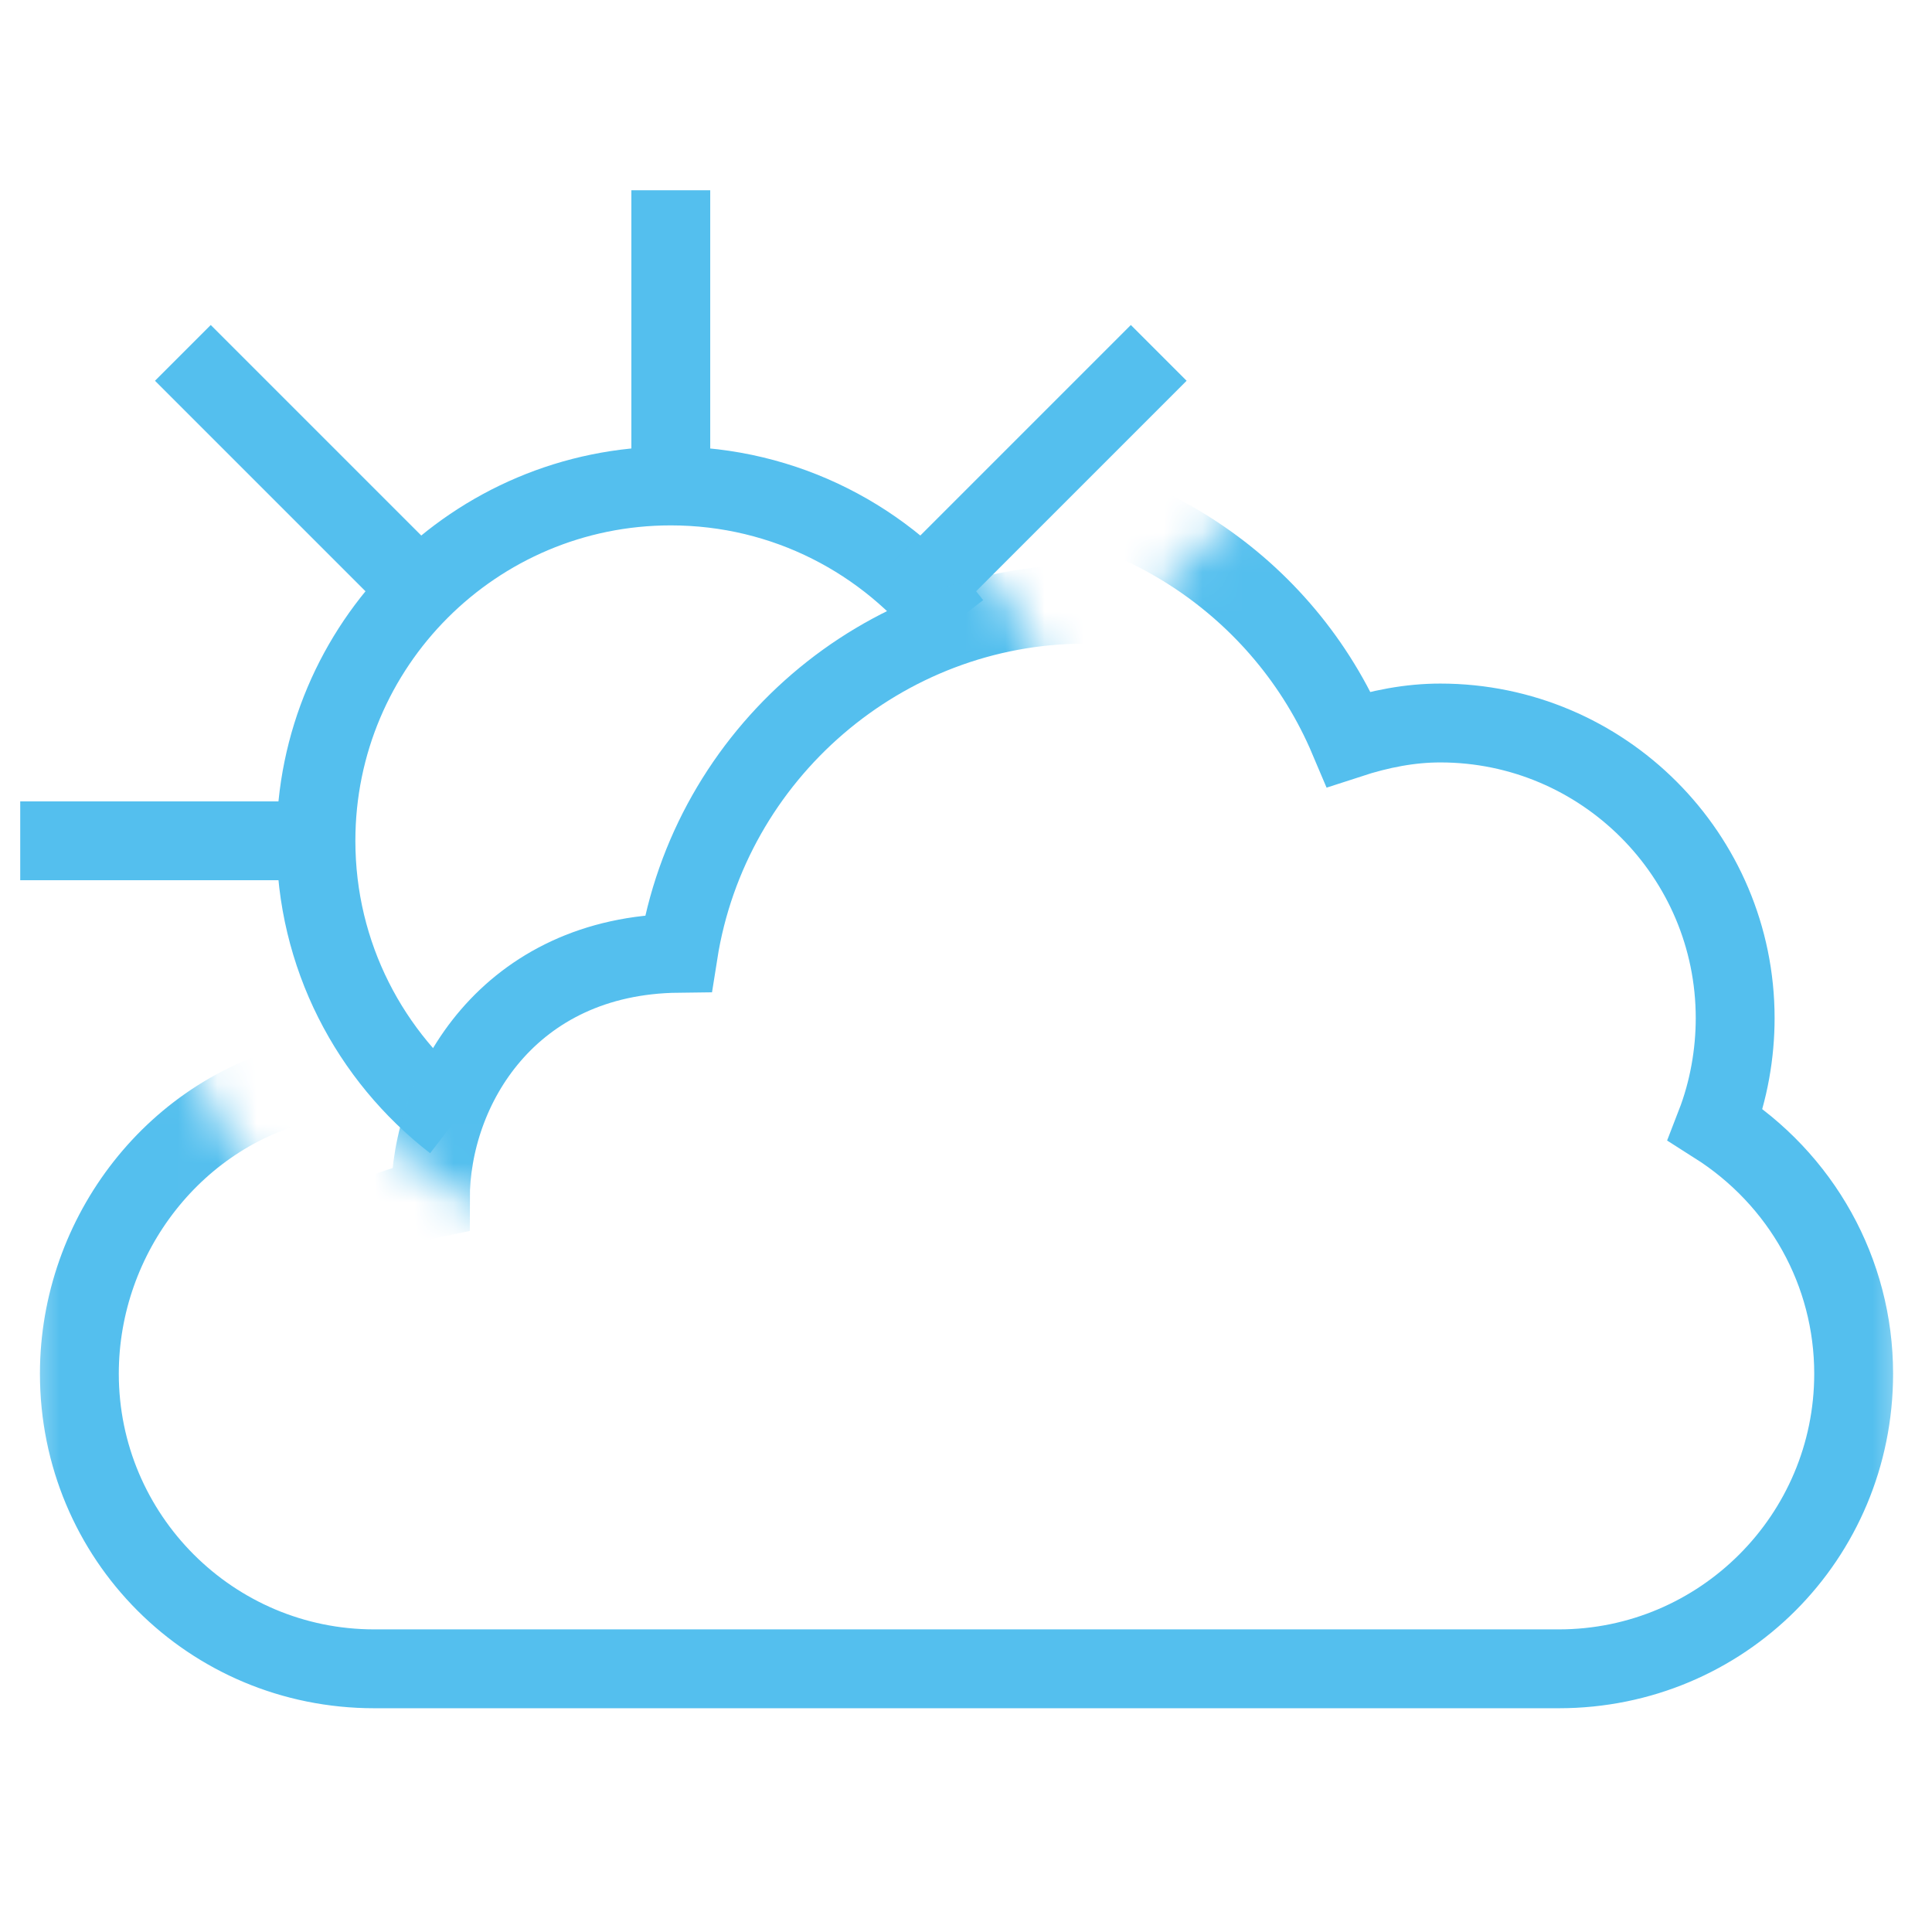 <svg width="49" height="49" viewBox="0 0 49 49" fill="none" xmlns="http://www.w3.org/2000/svg">
<g clip-path="url(#clip0_2916_25049)">
<path d="M11.52 28.456C9.387 26.809 8.013 24.229 8.013 21.325C8.013 16.354 12.042 12.325 17.013 12.325C19.917 12.325 22.497 13.699 24.144 15.832" stroke="#54BFEE" stroke-width="2" stroke-miterlimit="10"/>
<path d="M17.013 12.325V4.825M10.65 14.962L4.638 8.95M23.376 14.962L29.388 8.95" stroke="#54BFEE" stroke-width="2" stroke-miterlimit="10"/>
<path d="M8.013 21.325H0.513" stroke="#54BFEE" stroke-width="2" stroke-miterlimit="10"/>
<mask id="mask0_2916_25049" style="mask-type:alpha" maskUnits="userSpaceOnUse" x="0" y="10" width="49" height="39">
<path fill-rule="evenodd" clip-rule="evenodd" d="M33.513 10.825L29.077 15.261C29.995 17.084 30.513 19.144 30.513 21.325C30.513 28.781 24.468 34.825 17.013 34.825C9.557 34.825 3.513 28.781 3.513 21.325C3.513 17.084 5.468 13.3 8.527 10.825H0.513V48.825H48.513V10.825H33.513Z" fill="#D9D9D9"/>
</mask>
<g mask="url(#mask0_2916_25049)">
<path d="M2.013 34.84C2.013 31.309 4.468 28.133 7.915 27.408C7.915 24.593 9.913 21.225 14.202 21.177C14.998 16.12 19.396 12.325 24.513 12.325C28.733 12.325 32.563 14.854 34.208 18.741C35.001 18.482 35.767 18.337 36.529 18.337C40.655 18.337 44.008 21.693 44.008 25.822C44.008 26.715 43.848 27.653 43.511 28.522C45.691 29.905 47.013 32.264 47.013 34.84M2.013 34.84C2.013 38.969 5.366 42.325 9.492 42.325M2.013 34.84C2.013 38.999 5.336 42.325 9.492 42.325M9.492 42.325H39.533M39.533 42.325C43.659 42.325 47.013 38.969 47.013 34.84M39.533 42.325C43.689 42.325 47.013 38.999 47.013 34.84" stroke="#54BFEE" stroke-width="2" stroke-linecap="round"/>
</g>
<mask id="mask1_2916_25049" style="mask-type:alpha" maskUnits="userSpaceOnUse" x="6" y="10" width="22" height="22">
<circle cx="17.013" cy="21.325" r="10.5" fill="#D9D9D9"/>
</mask>
<g mask="url(#mask1_2916_25049)">
<path d="M5.013 37.84C5.013 34.309 7.468 31.133 10.915 30.408C10.915 27.593 12.913 24.225 17.202 24.177C17.998 19.12 22.396 15.325 27.513 15.325C31.733 15.325 35.563 17.854 37.208 21.741C38.001 21.482 38.767 21.337 39.529 21.337C43.655 21.337 47.008 24.693 47.008 28.822C47.008 29.715 46.848 30.653 46.511 31.522C48.691 32.905 50.013 35.264 50.013 37.84M5.013 37.84C5.013 41.969 8.366 45.325 12.492 45.325M5.013 37.84C5.013 41.999 8.336 45.325 12.492 45.325M12.492 45.325H42.533M42.533 45.325C46.659 45.325 50.013 41.969 50.013 37.84M42.533 45.325C46.689 45.325 50.013 41.999 50.013 37.84" stroke="#54BFEE" stroke-width="2" stroke-linecap="round"/>
</g>
</g>
<defs>
<clipPath id="clip0_2916_25049">
<rect width="48" height="48" fill="white" transform="translate(0.513 0.825)"/>
</clipPath>
</defs>
</svg>
